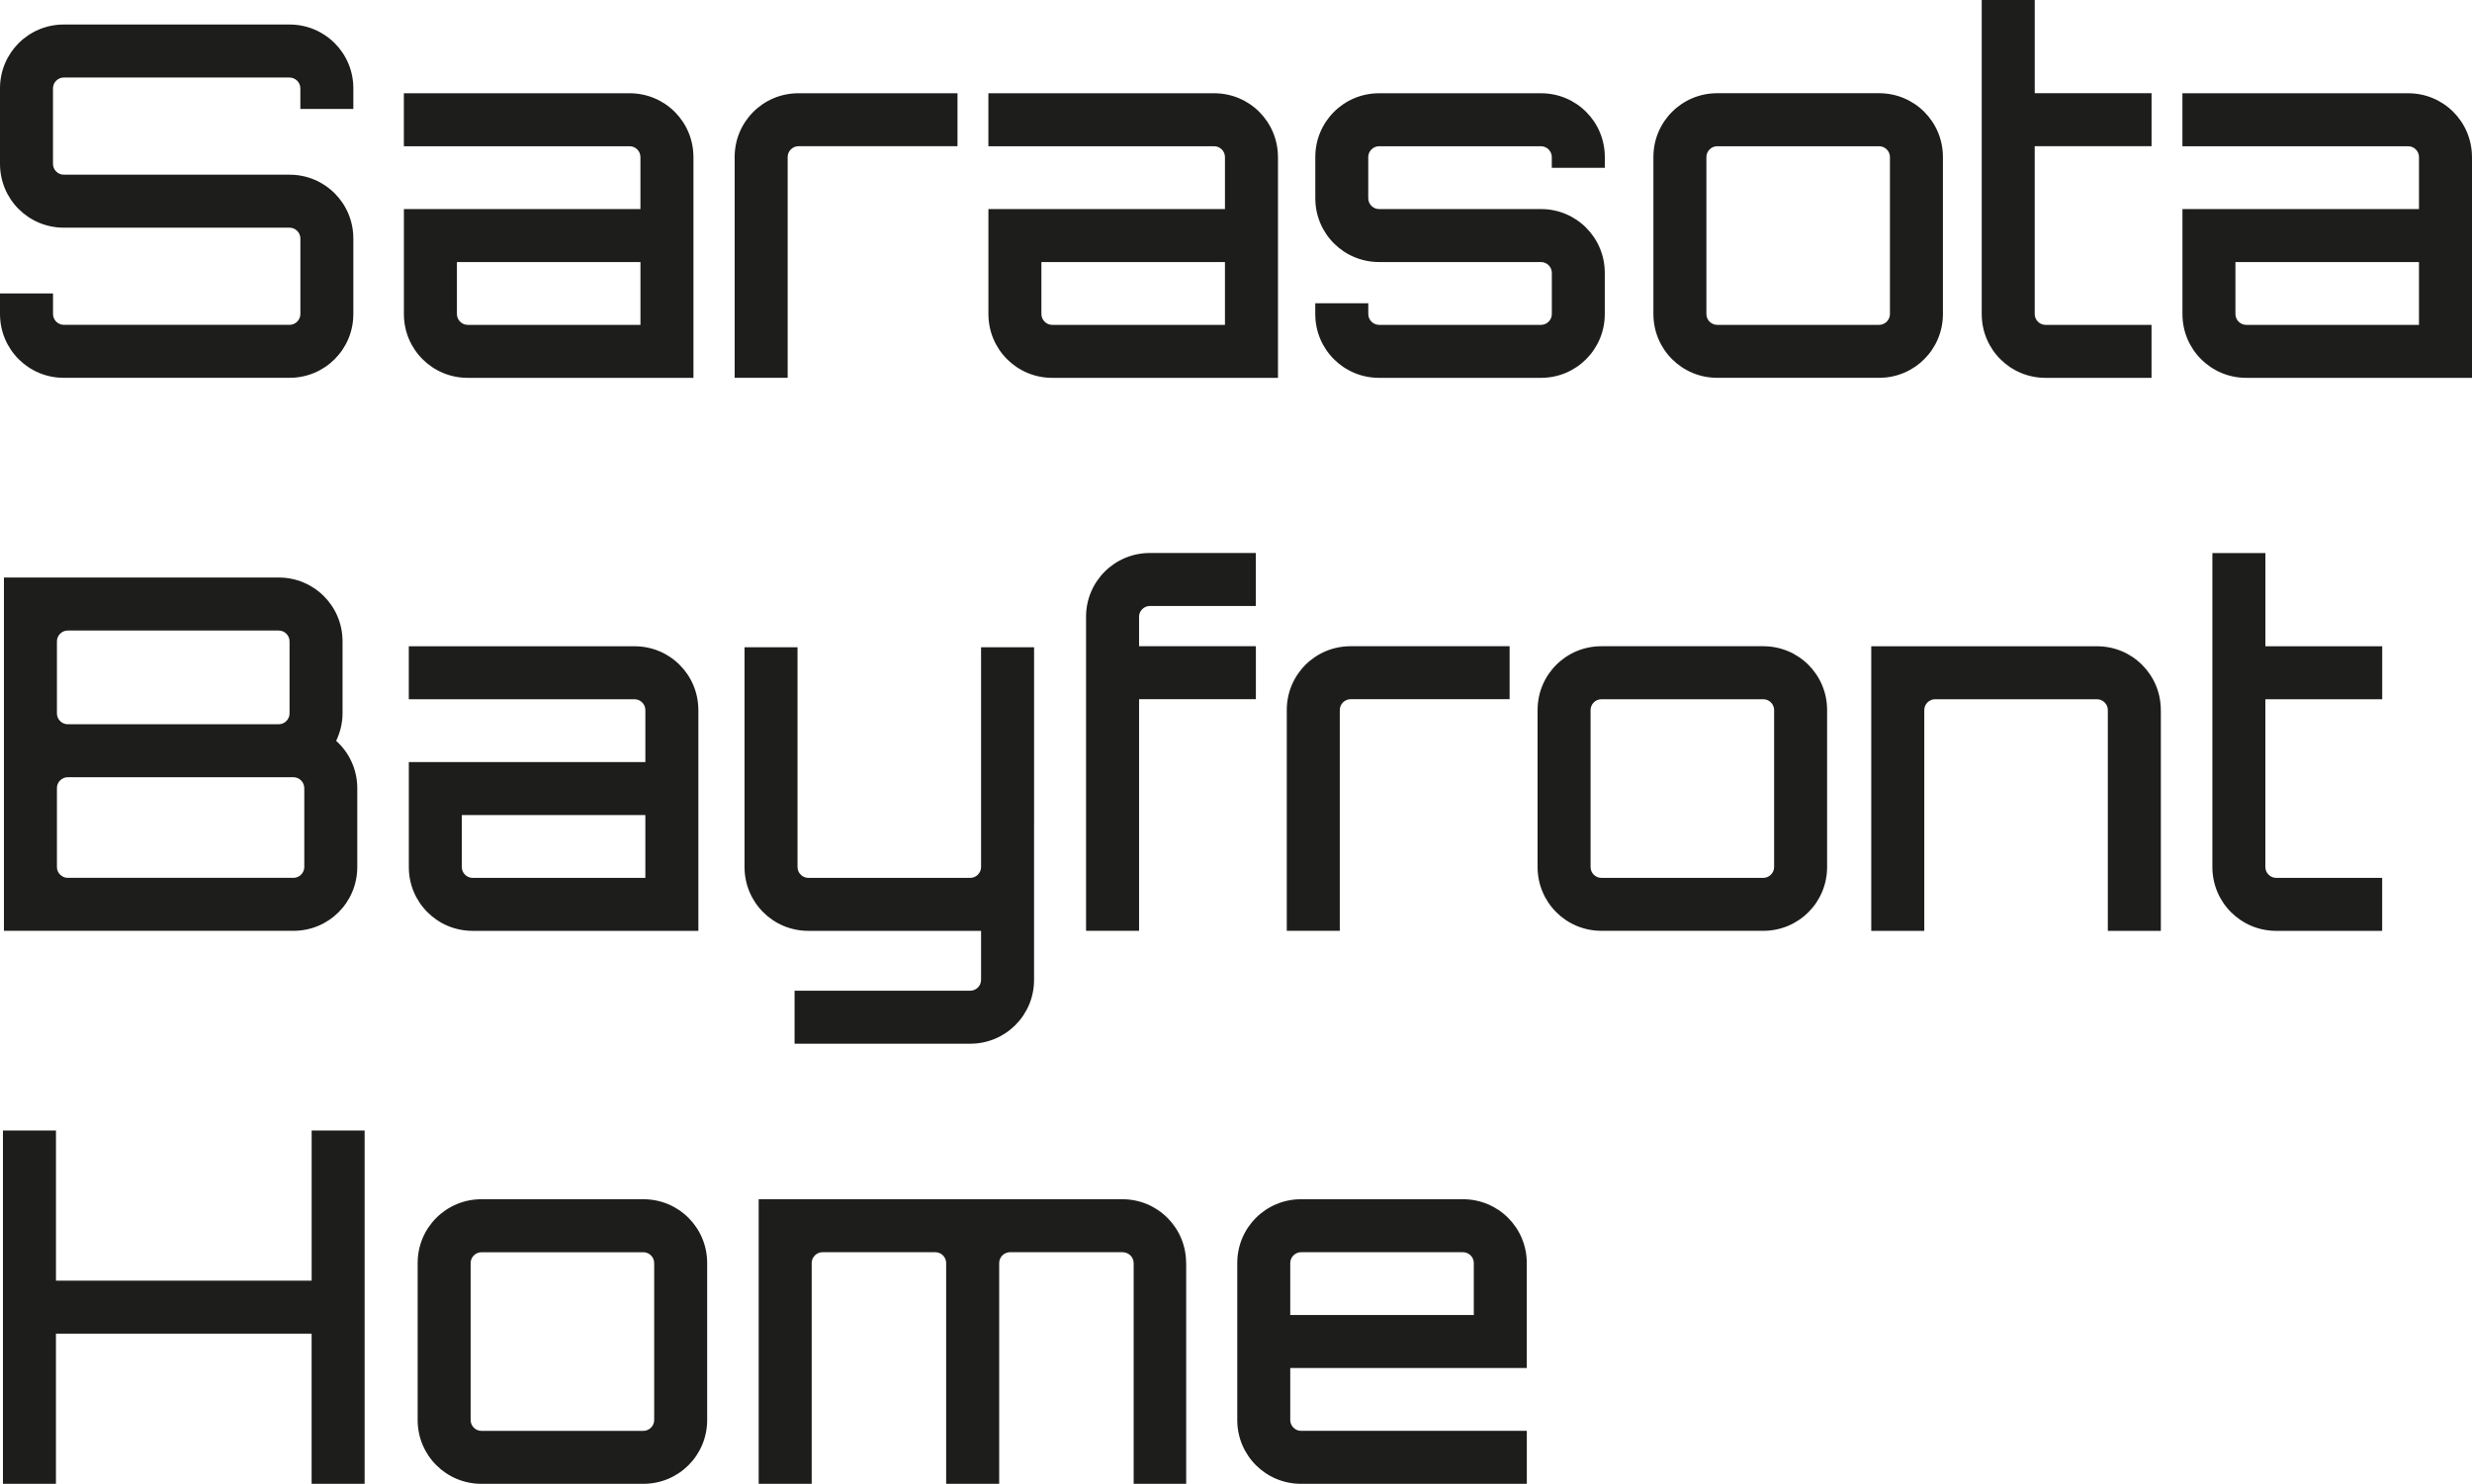 <?xml version="1.0" encoding="UTF-8"?>
<svg id="Ebene_2" data-name="Ebene 2" xmlns="http://www.w3.org/2000/svg" viewBox="0 0 752.99 452.04">
  <defs>
    <style>
      .cls-1 {
        fill: #1d1d1b;
      }
    </style>
  </defs>
  <g id="Ebene_1-2" data-name="Ebene 1">
    <g>
      <path class="cls-1" d="M107.63,33.19h-16.14v-6.28c0-1.79-1.5-3.29-3.29-3.29H19.43c-1.79,0-3.29,1.5-3.29,3.29v23.02c0,1.79,1.49,3.29,3.29,3.29h68.77c10.76,0,19.43,8.67,19.43,19.43v23.02c0,10.76-8.67,19.43-19.43,19.43H19.43c-10.76,0-19.43-8.67-19.43-19.43v-6.28h16.15v6.28c0,1.79,1.49,3.29,3.29,3.29h68.77c1.79,0,3.29-1.5,3.29-3.29v-23.02c0-1.79-1.5-3.29-3.29-3.29H19.43c-10.76,0-19.43-8.67-19.43-19.43v-23.02C0,16.14,8.67,7.47,19.43,7.47h68.77c10.76,0,19.43,8.67,19.43,19.43v6.28Z"/>
      <path class="cls-1" d="M211.23,47.84v67.27h-68.77c-10.76,0-19.43-8.67-19.43-19.43v-31.99h72.05v-15.85c0-1.79-1.49-3.29-3.29-3.29h-68.77v-16.14h68.77c10.76,0,19.43,8.67,19.43,19.43ZM195.09,79.83h-55.91v15.85c0,1.79,1.5,3.29,3.29,3.29h52.62v-19.13Z"/>
      <path class="cls-1" d="M291.66,28.4v16.14h-48.44c-1.79,0-3.29,1.5-3.29,3.29v67.27h-16.15V47.84c0-10.76,8.67-19.43,19.43-19.43h48.44Z"/>
      <path class="cls-1" d="M389.28,47.84v67.27h-68.77c-10.76,0-19.43-8.67-19.43-19.43v-31.99h72.05v-15.85c0-1.79-1.49-3.29-3.29-3.29h-68.77v-16.14h68.77c10.76,0,19.43,8.67,19.43,19.43ZM373.13,79.83h-55.91v15.85c0,1.79,1.5,3.29,3.29,3.29h52.62v-19.13Z"/>
      <path class="cls-1" d="M488.84,51.13h-16.15v-3.29c0-1.79-1.5-3.29-3.29-3.29h-49.33c-1.79,0-3.29,1.5-3.29,3.29v12.56c0,1.79,1.5,3.29,3.29,3.29h49.33c10.76,0,19.43,8.67,19.43,19.43v12.56c0,10.76-8.67,19.43-19.43,19.43h-49.33c-10.76,0-19.43-8.67-19.43-19.43v-3.29h16.15v3.29c0,1.79,1.5,3.29,3.29,3.29h49.33c1.79,0,3.29-1.5,3.29-3.29v-12.56c0-1.79-1.5-3.29-3.29-3.29h-49.33c-10.76,0-19.43-8.67-19.43-19.43v-12.56c0-10.76,8.67-19.43,19.43-19.43h49.33c10.76,0,19.43,8.67,19.43,19.43v3.29Z"/>
      <path class="cls-1" d="M572.4,28.4c10.76,0,19.43,8.67,19.43,19.43v47.84c0,10.76-8.67,19.43-19.43,19.43h-49.33c-10.76,0-19.43-8.67-19.43-19.43v-47.84c0-10.76,8.67-19.43,19.43-19.43h49.33ZM523.07,44.55c-1.79,0-3.29,1.5-3.29,3.29v47.84c0,1.79,1.49,3.29,3.29,3.29h49.33c1.79,0,3.29-1.5,3.29-3.29v-47.84c0-1.79-1.49-3.29-3.29-3.29h-49.33Z"/>
      <path class="cls-1" d="M619.79,44.55v51.13c0,1.79,1.5,3.29,3.29,3.29h32.29v16.14h-32.29c-10.76,0-19.43-8.67-19.43-19.43V0h16.15v28.4h35.58v16.14h-35.58Z"/>
      <path class="cls-1" d="M752.99,47.84v67.27h-68.77c-10.76,0-19.43-8.67-19.43-19.43v-31.99h72.05v-15.85c0-1.79-1.49-3.29-3.29-3.29h-68.77v-16.14h68.77c10.76,0,19.43,8.67,19.43,19.43ZM736.84,79.83h-55.91v15.85c0,1.79,1.5,3.29,3.29,3.29h52.62v-19.13Z"/>
      <path class="cls-1" d="M108.83,240.07v24.07c0,10.76-8.67,19.43-19.43,19.43H1.2v-107.63h83.71c10.76,0,19.43,8.67,19.43,19.43v21.97c0,2.99-.75,5.83-1.94,8.37,3.89,3.44,6.43,8.67,6.43,14.35ZM20.63,192.09c-1.79,0-3.29,1.5-3.29,3.29v21.97c0,1.79,1.5,3.29,3.29,3.29h64.28c1.79,0,3.29-1.5,3.29-3.29v-21.97c0-1.79-1.49-3.29-3.29-3.29H20.63ZM92.68,240.07c0-1.79-1.5-3.29-3.29-3.29H20.63c-1.79,0-3.29,1.49-3.29,3.29v24.07c0,1.79,1.5,3.29,3.29,3.29h68.77c1.79,0,3.29-1.5,3.29-3.29v-24.07Z"/>
      <path class="cls-1" d="M212.73,216.31v67.27h-68.77c-10.76,0-19.43-8.67-19.43-19.43v-31.99h72.05v-15.85c0-1.79-1.49-3.29-3.29-3.29h-68.77v-16.14h68.77c10.76,0,19.43,8.67,19.43,19.43ZM196.58,248.3h-55.91v15.85c0,1.79,1.5,3.29,3.29,3.29h52.62v-19.13Z"/>
      <path class="cls-1" d="M314.98,250.69v47.84c0,10.76-8.67,19.43-19.43,19.43h-53.52v-16.14h53.52c1.79,0,3.29-1.5,3.29-3.29v-14.95h-52.62c-10.76,0-19.43-8.67-19.43-19.43v-66.97h16.14v66.97c0,1.79,1.5,3.29,3.29,3.29h49.33c1.79,0,3.29-1.5,3.29-3.29v-66.97h16.15v53.52Z"/>
      <path class="cls-1" d="M346.97,187.9v8.97h35.58v16.14h-35.58v70.56h-16.15v-95.67c0-10.76,8.67-19.43,19.43-19.43h32.29v16.14h-32.29c-1.79,0-3.29,1.5-3.29,3.29Z"/>
      <path class="cls-1" d="M459.84,196.87v16.14h-48.44c-1.79,0-3.29,1.5-3.29,3.29v67.27h-16.15v-67.27c0-10.76,8.67-19.43,19.43-19.43h48.44Z"/>
      <path class="cls-1" d="M537.12,196.87c10.76,0,19.43,8.67,19.43,19.43v47.84c0,10.76-8.67,19.43-19.43,19.43h-49.33c-10.76,0-19.43-8.67-19.43-19.43v-47.84c0-10.76,8.67-19.43,19.43-19.43h49.33ZM487.79,213.02c-1.79,0-3.29,1.5-3.29,3.29v47.84c0,1.79,1.49,3.29,3.29,3.29h49.33c1.79,0,3.29-1.5,3.29-3.29v-47.84c0-1.79-1.49-3.29-3.29-3.29h-49.33Z"/>
      <path class="cls-1" d="M658.21,216.31v67.27h-16.15v-67.27c0-1.79-1.5-3.29-3.29-3.29h-49.33c-1.79,0-3.29,1.5-3.29,3.29v67.27h-16.15v-86.7h68.77c10.76,0,19.43,8.67,19.43,19.43Z"/>
      <path class="cls-1" d="M690.05,213.02v51.13c0,1.79,1.5,3.29,3.29,3.29h32.29v16.14h-32.29c-10.76,0-19.43-8.67-19.43-19.43v-95.67h16.15v28.4h35.58v16.14h-35.58Z"/>
      <path class="cls-1" d="M111.07,344.41v107.63h-16.15v-45.74H17.04v45.74H.9v-107.63h16.15v45.74h77.88v-45.74h16.15Z"/>
      <path class="cls-1" d="M195.98,365.34c10.76,0,19.43,8.67,19.43,19.43v47.84c0,10.76-8.67,19.43-19.43,19.43h-49.33c-10.76,0-19.43-8.67-19.43-19.43v-47.84c0-10.76,8.67-19.43,19.43-19.43h49.33ZM146.65,381.49c-1.79,0-3.29,1.5-3.29,3.29v47.84c0,1.79,1.49,3.29,3.29,3.29h49.33c1.79,0,3.29-1.5,3.29-3.29v-47.84c0-1.79-1.49-3.29-3.29-3.29h-49.33Z"/>
      <path class="cls-1" d="M361.32,384.77v67.27h-16v-67.27c0-1.79-1.5-3.29-3.44-3.29h-34.23c-1.79,0-3.29,1.5-3.29,3.29v67.27h-16.15v-67.27c0-1.79-1.49-3.29-3.29-3.29h-34.38c-1.79,0-3.29,1.5-3.29,3.29v67.27h-16.15v-86.7h110.77c10.76,0,19.43,8.67,19.43,19.43Z"/>
      <path class="cls-1" d="M465.07,384.77v31.99h-72.05v15.85c0,1.79,1.49,3.29,3.29,3.29h68.77v16.14h-68.77c-10.76,0-19.43-8.67-19.43-19.43v-47.84c0-10.76,8.67-19.43,19.43-19.43h49.33c10.76,0,19.43,8.67,19.43,19.43ZM448.93,400.62v-15.85c0-1.79-1.49-3.29-3.29-3.29h-49.33c-1.79,0-3.29,1.5-3.29,3.29v15.85h55.91Z"/>
    </g>
  </g>
</svg>